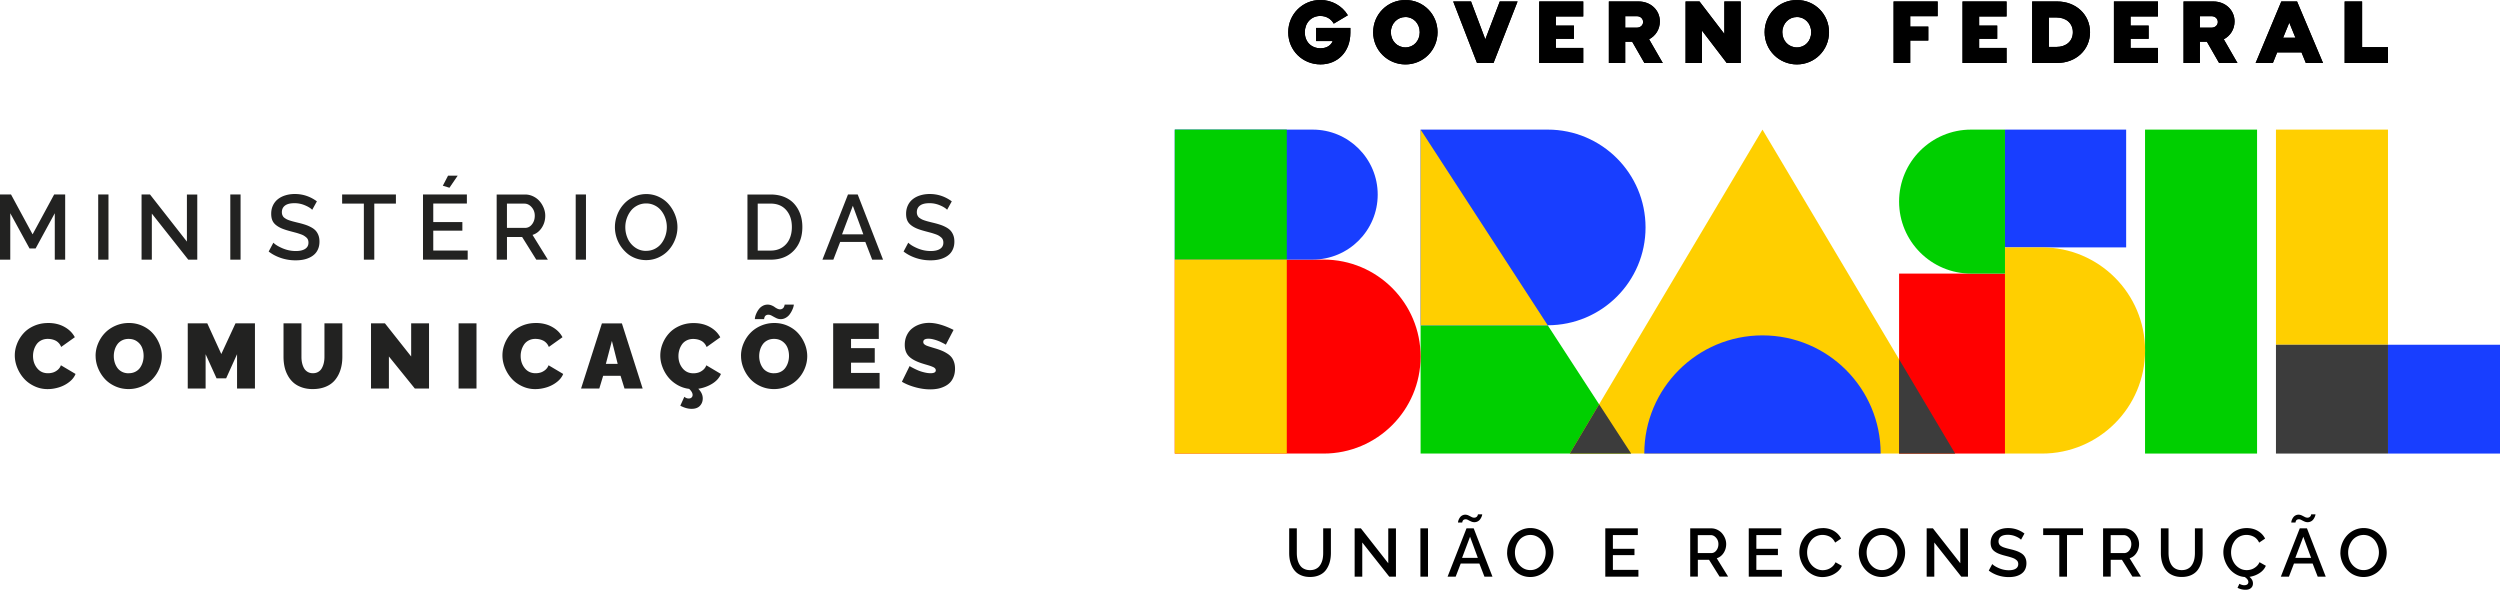 <svg id="Camada_2" data-name="Camada 2" xmlns="http://www.w3.org/2000/svg" viewBox="0 0 803.2 189.48"><defs><style>.cls-1{fill:#ffcf00}.cls-2{fill:#3c3c3c}.cls-3{fill:#183eff}.cls-4{fill:#00cf00}.cls-5{fill:red}.cls-6{fill:#222221}</style></defs><g id="Layer_1" data-name="Layer 1"><path class="cls-6" d="M17.4 62.48l-6.93 12.81-6.93-12.81H0v20.95h3.3V68.51l6.19 11.32h1.95l6.16-11.32v14.92h3.34V62.48H17.4zm14.15 0h3.3v20.94h-3.3zm17.23 6.14v14.81h-3.3V62.48h2.71l11.86 15.14V62.51h3.33v20.92h-2.89L48.78 68.62zm25.21-6.14h3.3v20.94h-3.3zm26.31 4.93c-.45-.5-1.22-.98-2.31-1.44-1.08-.46-2.2-.69-3.36-.69-1.36 0-2.38.25-3.06.76s-1.01 1.22-1.01 2.14c0 .29.04.55.11.78.08.23.18.43.3.61s.3.35.54.51c.24.16.48.3.71.42.24.11.56.24.97.37.41.13.79.24 1.15.33.35.09.82.21 1.4.35.92.22 1.71.44 2.36.66.65.21 1.28.49 1.89.82.61.33 1.09.7 1.46 1.11.36.41.65.9.87 1.49.22.59.32 1.25.32 2 0 .83-.13 1.59-.4 2.26-.26.67-.63 1.24-1.09 1.7-.46.46-1.02.85-1.67 1.16-.65.31-1.35.54-2.1.68s-1.56.21-2.42.21c-1.59 0-3.14-.24-4.62-.73s-2.83-1.18-4.02-2.1l1.51-2.84c.6.62 1.59 1.23 2.96 1.81s2.78.87 4.23.87c1.31 0 2.31-.23 3.02-.69.71-.46 1.06-1.12 1.06-1.99 0-.35-.05-.66-.16-.94-.1-.28-.29-.53-.55-.76-.26-.22-.53-.42-.8-.58-.27-.16-.66-.33-1.17-.5-.5-.17-.96-.32-1.38-.43s-.98-.26-1.69-.45c-1.1-.29-2.02-.58-2.74-.88-.72-.3-1.36-.66-1.91-1.1-.55-.43-.95-.94-1.2-1.53-.25-.59-.37-1.29-.37-2.1 0-1.01.19-1.92.58-2.73.39-.81.93-1.48 1.61-2.01.68-.53 1.48-.93 2.41-1.21.92-.28 1.92-.42 3.01-.42 2.57 0 4.93.79 7.07 2.36l-1.5 2.71zm26.9-2h-6.95v18.02h-3.35V65.41h-6.98v-2.93h17.28v2.93zm23.06 15.09v2.92H135.9V62.48H150v2.92h-10.8v5.95h9.35v2.75h-9.35v6.4h11.06zm-5.86-20.18l-2.13-.65 1.68-3.24h3.1l-2.65 3.89zm15.17 23.11V62.49h9.12c.91 0 1.78.2 2.6.59.82.39 1.51.91 2.07 1.56.56.64 1 1.37 1.33 2.19.33.82.49 1.64.49 2.48 0 1.42-.37 2.71-1.12 3.85-.75 1.15-1.74 1.92-2.97 2.31l4.93 7.96h-3.72l-4.55-7.29h-4.87v7.29h-3.3zm3.3-10.21h5.79c.91 0 1.67-.38 2.26-1.15.6-.76.89-1.69.89-2.77s-.34-1.98-1.01-2.74c-.67-.76-1.45-1.14-2.33-1.14h-5.6v7.81zm22.09-10.74h3.3v20.94h-3.3zm12.6 10.48c0-1.38.26-2.72.77-4.01.51-1.29 1.21-2.42 2.1-3.39.88-.97 1.95-1.75 3.21-2.33 1.26-.58 2.59-.88 4.01-.88s2.81.31 4.08.92c1.27.62 2.33 1.42 3.18 2.43.85 1 1.52 2.14 2.01 3.41a10.717 10.717 0 0 1-.04 7.88c-.51 1.29-1.21 2.42-2.08 3.38-.87.97-1.94 1.75-3.2 2.33-1.26.58-2.59.87-4.01.87-1.17 0-2.28-.19-3.34-.58-1.06-.39-1.99-.92-2.79-1.61s-1.5-1.47-2.09-2.36a11.035 11.035 0 0 1-1.81-6.06m10.05 7.63c1.02 0 1.95-.22 2.81-.66.85-.44 1.55-1.03 2.1-1.75s.97-1.54 1.27-2.44a8.805 8.805 0 0 0-.03-5.64 7.93 7.93 0 0 0-1.33-2.43 5.968 5.968 0 0 0-2.1-1.68c-.84-.42-1.75-.63-2.73-.63s-1.96.22-2.82.66c-.86.44-1.57 1.01-2.12 1.74-.56.72-.99 1.53-1.3 2.43-.31.9-.46 1.83-.46 2.78 0 1.33.27 2.56.8 3.72a7.001 7.001 0 0 0 2.35 2.82c1.04.73 2.22 1.1 3.54 1.1m32.55 2.82V62.49h7.43c1.64 0 3.12.27 4.43.81 1.31.54 2.38 1.29 3.22 2.25.84.96 1.47 2.06 1.91 3.31.44 1.25.65 2.61.65 4.07 0 3.17-.93 5.71-2.79 7.63s-4.33 2.87-7.43 2.87h-7.43zm7.43-18.02h-4.13v15.1h4.13c1.44 0 2.68-.33 3.72-1a6.26 6.26 0 0 0 2.34-2.7c.52-1.13.78-2.42.78-3.88 0-2.24-.61-4.05-1.82-5.44-1.22-1.39-2.89-2.08-5.02-2.08m24.87-2.93h3.12l8.14 20.94h-3.49l-2.2-5.69h-8.08l-2.19 5.69h-3.51l8.21-20.94zm4.93 12.81L274 66.11l-3.47 9.18h6.84zm26.93-7.88c-.45-.5-1.22-.98-2.3-1.44-1.09-.46-2.2-.69-3.36-.69-1.36 0-2.38.25-3.06.76-.68.5-1.02 1.22-1.02 2.14 0 .29.04.55.11.78.08.23.18.43.3.61s.3.35.54.51c.24.16.48.3.71.42.24.11.56.24.97.37.41.13.79.24 1.14.33.36.09.82.21 1.4.35.92.22 1.71.44 2.36.66.65.21 1.28.49 1.89.82.6.33 1.09.7 1.45 1.11.36.41.65.9.87 1.49.22.59.32 1.25.32 2 0 .83-.13 1.59-.4 2.26-.26.67-.63 1.24-1.09 1.7-.46.46-1.02.85-1.67 1.16-.65.31-1.35.54-2.1.68s-1.56.21-2.42.21c-1.59 0-3.14-.24-4.62-.73-1.49-.49-2.83-1.18-4.02-2.1l1.51-2.84c.61.62 1.59 1.23 2.96 1.81 1.37.58 2.78.87 4.23.87 1.31 0 2.31-.23 3.02-.69.71-.46 1.06-1.12 1.06-1.99 0-.35-.05-.66-.16-.94a1.97 1.97 0 0 0-.55-.76c-.26-.22-.53-.42-.8-.58-.27-.16-.66-.33-1.17-.5s-.96-.32-1.38-.43c-.42-.11-.98-.26-1.69-.45-1.1-.29-2.02-.58-2.74-.88-.72-.3-1.36-.66-1.91-1.1s-.95-.94-1.2-1.53c-.25-.59-.37-1.29-.37-2.1 0-1.01.2-1.92.58-2.73.39-.81.92-1.48 1.61-2.01.68-.53 1.48-.93 2.41-1.21.92-.28 1.92-.42 3.01-.42 2.57 0 4.93.79 7.07 2.36l-1.5 2.71zM15.46 103.77c1.97 0 3.71.41 5.21 1.24 1.51.83 2.63 1.94 3.37 3.33l-4.39 3.13c-.19-.49-.45-.91-.78-1.26s-.69-.62-1.09-.81-.8-.32-1.2-.4c-.4-.08-.81-.12-1.23-.12-.79 0-1.49.16-2.12.48-.62.32-1.12.75-1.49 1.28a6.15 6.15 0 0 0-.84 1.75c-.19.63-.29 1.29-.29 1.97 0 1.53.44 2.83 1.31 3.92.87 1.09 2.03 1.63 3.49 1.63.57 0 1.11-.08 1.63-.24.52-.16 1.01-.44 1.49-.83.47-.4.82-.89 1.04-1.49l4.7 2.79c-.39.99-1.08 1.86-2.07 2.62-.98.76-2.08 1.32-3.28 1.69-1.2.37-2.41.56-3.63.56-1.5 0-2.91-.31-4.24-.94-1.33-.62-2.45-1.44-3.36-2.46-.91-1.01-1.62-2.17-2.15-3.47-.52-1.3-.79-2.62-.79-3.95s.25-2.55.74-3.78a11.15 11.15 0 0 1 2.07-3.33c.89-.99 2.02-1.79 3.39-2.39 1.37-.6 2.87-.91 4.49-.91m15.27 10.55c0-1.37.27-2.7.81-3.98.54-1.28 1.27-2.41 2.2-3.38.93-.97 2.07-1.75 3.41-2.33 1.34-.58 2.77-.87 4.29-.87s2.98.3 4.32.91c1.34.61 2.47 1.42 3.36 2.42.9 1 1.6 2.14 2.12 3.42.51 1.28.77 2.58.77 3.92s-.27 2.68-.8 3.96c-.53 1.28-1.26 2.4-2.19 3.38-.93.97-2.06 1.76-3.41 2.34-1.35.58-2.78.88-4.29.88s-2.97-.3-4.31-.91c-1.34-.61-2.46-1.41-3.36-2.41-.9-1-1.61-2.14-2.13-3.42-.52-1.28-.78-2.6-.78-3.94m10.63 5.59c.8 0 1.51-.16 2.14-.48.63-.32 1.13-.75 1.51-1.29.38-.54.66-1.13.85-1.77.19-.64.29-1.32.29-2.03 0-.98-.17-1.87-.51-2.68-.34-.81-.88-1.47-1.63-2-.74-.52-1.64-.78-2.67-.78-.8 0-1.51.16-2.13.48s-1.12.74-1.5 1.27c-.37.53-.66 1.11-.85 1.76-.19.64-.29 1.31-.29 2.02s.1 1.4.3 2.05c.2.65.49 1.23.87 1.76.38.52.89.94 1.51 1.25.62.31 1.33.46 2.12.46m34.8 4.9V113.8l-3.51 7.76h-3.07l-3.52-7.76v11.03h-5.74v-20.94h6.28l4.5 9.85 4.56-9.85h6.25v20.94h-5.75zm24.38.18c-1.31 0-2.49-.18-3.55-.55-1.06-.37-1.95-.87-2.68-1.5a8.358 8.358 0 0 1-1.82-2.28c-.49-.88-.85-1.83-1.07-2.83-.22-1-.33-2.07-.33-3.2v-10.76h5.76v10.76c0 .72.07 1.39.21 2 .14.61.35 1.17.63 1.66.28.5.67.88 1.15 1.17.48.28 1.05.43 1.69.43s1.22-.14 1.71-.43.88-.68 1.16-1.19c.28-.5.49-1.06.63-1.67.14-.61.21-1.26.21-1.97v-10.76h5.75v10.76c0 1.49-.19 2.85-.58 4.09-.38 1.24-.95 2.33-1.71 3.27-.75.94-1.74 1.68-2.97 2.2s-2.63.79-4.21.79m24.43-10.47v10.3h-5.75v-20.94h4.48l8.42 10.64v-10.64h5.74v20.94h-4.56l-8.33-10.3zm22.39-10.64h5.75v20.94h-5.75zm24.8-.12c1.97 0 3.71.41 5.21 1.24 1.51.83 2.63 1.94 3.37 3.33l-4.39 3.13c-.19-.49-.45-.91-.78-1.26s-.69-.62-1.1-.81-.8-.32-1.2-.4c-.4-.08-.81-.12-1.23-.12-.79 0-1.49.16-2.12.48-.62.32-1.12.75-1.49 1.28a6.15 6.15 0 0 0-.84 1.75c-.19.63-.29 1.29-.29 1.97 0 1.53.44 2.83 1.31 3.92.87 1.09 2.04 1.63 3.49 1.63.57 0 1.11-.08 1.63-.24.52-.16 1.01-.44 1.49-.83.47-.4.82-.89 1.04-1.49l4.7 2.79c-.39.99-1.08 1.86-2.07 2.62-.98.76-2.08 1.32-3.28 1.69-1.2.37-2.41.56-3.63.56-1.5 0-2.91-.31-4.24-.94-1.33-.62-2.45-1.44-3.36-2.46-.91-1.01-1.62-2.17-2.15-3.47-.52-1.3-.79-2.62-.79-3.95s.25-2.55.74-3.78a11.15 11.15 0 0 1 2.07-3.33c.89-.99 2.02-1.79 3.39-2.39 1.37-.6 2.87-.91 4.49-.91m21.27.11h6.42l6.67 20.94h-5.83l-1.27-4.1h-5.59l-1.24 4.1h-5.86l6.7-20.94zm5.07 13.01l-1.86-7.38-1.94 7.38h3.8zm33.17 3.24c-.51 1.25-1.44 2.29-2.79 3.13-1.35.83-2.85 1.38-4.49 1.63.96.96 1.44 1.99 1.44 3.1 0 .94-.3 1.73-.91 2.38-.61.64-1.49.97-2.66.97s-2.39-.34-3.64-1.01l1.3-2.87c.43.38.9.56 1.41.56.36 0 .66-.1.89-.31.23-.21.35-.49.35-.84 0-.6-.37-1.25-1.12-1.95-1.35-.16-2.6-.58-3.77-1.26s-2.15-1.51-2.94-2.49c-.79-.98-1.42-2.08-1.87-3.3-.46-1.21-.68-2.44-.68-3.68s.25-2.55.74-3.78 1.18-2.35 2.07-3.33c.89-.99 2.02-1.79 3.39-2.39s2.87-.91 4.49-.91c1.97 0 3.71.41 5.21 1.24 1.51.83 2.63 1.94 3.37 3.33l-4.39 3.13c-.19-.49-.45-.91-.78-1.26a3.56 3.56 0 0 0-1.1-.81c-.4-.19-.8-.32-1.2-.4-.4-.08-.81-.12-1.23-.12-.79 0-1.49.16-2.12.48-.62.32-1.12.75-1.49 1.28a6.15 6.15 0 0 0-.84 1.75c-.19.63-.29 1.29-.29 1.97 0 1.53.44 2.83 1.31 3.92.87 1.08 2.03 1.63 3.49 1.63.57 0 1.11-.08 1.63-.24.52-.16 1.02-.44 1.49-.84.48-.4.82-.89 1.04-1.49l4.7 2.79zm6.45-5.81c0-1.37.27-2.7.81-3.98.54-1.28 1.27-2.41 2.2-3.38.93-.97 2.07-1.75 3.41-2.33 1.34-.58 2.77-.87 4.29-.87s2.98.3 4.32.91c1.34.61 2.46 1.42 3.36 2.42.9 1 1.6 2.14 2.12 3.42.51 1.28.77 2.58.77 3.92s-.27 2.68-.8 3.96c-.53 1.28-1.26 2.4-2.19 3.38-.93.97-2.06 1.76-3.41 2.34-1.35.58-2.78.88-4.29.88s-2.97-.3-4.31-.91c-1.34-.61-2.46-1.41-3.36-2.41-.9-1-1.61-2.14-2.13-3.42-.52-1.28-.78-2.6-.78-3.94m8.77-13.21c-.25 0-.47.05-.65.14-.18.1-.32.21-.4.33-.09.12-.15.27-.2.42-.05.16-.08.27-.09.35 0 .07-.01.13-.01.18h-2.98c0-.23.05-.53.14-.89.09-.36.25-.76.46-1.2.22-.44.47-.85.78-1.23.3-.38.69-.7 1.17-.96s1-.39 1.56-.39c.43 0 .85.08 1.24.24.39.16.72.33.97.52s.53.36.85.52c.32.16.62.24.92.24.24 0 .46-.05.65-.15s.34-.22.44-.35c.1-.14.18-.28.24-.44.06-.16.1-.28.12-.38.02-.09.03-.16.03-.19h2.95c0 .16-.05.41-.14.75-.1.34-.25.73-.48 1.19-.22.46-.49.88-.79 1.28-.31.4-.71.74-1.21 1.02s-1.03.42-1.6.42c-.51 0-1-.12-1.48-.36s-.92-.48-1.33-.71c-.41-.24-.8-.35-1.15-.35m1.85 18.8c.8 0 1.51-.16 2.14-.48a3.94 3.94 0 0 0 1.5-1.29c.38-.54.66-1.13.85-1.77.19-.64.29-1.32.29-2.03 0-.98-.17-1.87-.51-2.68-.34-.81-.88-1.47-1.63-2-.74-.52-1.64-.78-2.67-.78-.8 0-1.51.16-2.13.48-.62.32-1.12.74-1.5 1.27-.37.53-.66 1.11-.85 1.76-.19.64-.29 1.31-.29 2.02s.1 1.4.3 2.05c.2.65.49 1.23.87 1.76s.89.94 1.51 1.25c.62.31 1.33.46 2.12.46m33.89-.11v5.01h-14.92v-20.94h14.66v5.01h-8.92v2.96h7.62v4.65h-7.62v3.31h9.18zm21.27-9.09c-.09-.05-.2-.11-.35-.2-.14-.09-.44-.24-.88-.46-.44-.22-.87-.42-1.3-.58s-.92-.32-1.48-.46c-.56-.14-1.08-.21-1.55-.21-1.12 0-1.68.35-1.68 1.04 0 .15.03.29.08.42.05.12.15.24.28.35.14.1.27.2.4.27.13.08.33.16.6.26.27.1.5.17.69.23.19.06.49.15.88.27.39.12.71.22.96.29.85.26 1.56.51 2.15.76.59.25 1.16.56 1.72.92s1 .76 1.34 1.19c.34.43.6.95.8 1.56s.3 1.3.3 2.07c0 .97-.15 1.84-.46 2.62-.31.78-.71 1.41-1.22 1.91-.5.5-1.11.91-1.81 1.23-.7.33-1.42.56-2.15.69-.74.13-1.51.2-2.33.2-1.51 0-3.09-.22-4.74-.67-1.65-.45-3.11-1.04-4.36-1.78l2.48-5.04c.1.07.23.15.4.25s.51.28 1.04.55c.52.26 1.04.5 1.55.7.51.2 1.11.39 1.81.55.7.17 1.34.25 1.94.25 1.11 0 1.67-.31 1.67-.92 0-.23-.07-.43-.22-.61-.14-.18-.38-.34-.72-.49-.34-.15-.66-.27-.97-.37-.31-.1-.75-.24-1.32-.4-.57-.17-1.05-.32-1.42-.44-1.88-.63-3.24-1.39-4.07-2.28-.83-.89-1.25-2.09-1.25-3.59 0-1.12.21-2.14.64-3.05.43-.91 1-1.66 1.73-2.23.73-.58 1.55-1.02 2.49-1.33s1.92-.46 2.97-.46c2.24 0 4.85.75 7.85 2.26l-2.48 4.75z"/><path d="M420.88 185.37c-.96 0-1.82-.14-2.59-.43-.76-.28-1.4-.66-1.9-1.14a6.12 6.12 0 0 1-1.26-1.72c-.33-.67-.57-1.38-.72-2.11s-.22-1.52-.22-2.35v-7.87h2.45v7.87c0 .59.04 1.15.13 1.67s.23 1.03.44 1.51.47.9.78 1.24c.31.34.72.62 1.21.82.49.21 1.05.31 1.68.31s1.2-.1 1.69-.31.9-.49 1.21-.84c.31-.35.57-.76.78-1.25.21-.48.35-.98.43-1.5.08-.52.12-1.07.12-1.65v-7.87h2.48v7.87c0 1.09-.13 2.09-.38 3a7.82 7.82 0 0 1-1.17 2.45c-.52.72-1.22 1.29-2.1 1.69-.88.4-1.9.61-3.06.61m16.79-11.08v10.98h-2.45v-15.52h2.01l8.79 11.21v-11.19h2.47v15.5h-2.15l-8.67-10.98zm18.68-4.54h2.44v15.52h-2.44zm14.8 0h2.32l6.03 15.52h-2.58l-1.63-4.22h-5.99l-1.62 4.22h-2.6l6.08-15.52zm-.29-2.91c-.23 0-.42.05-.58.14-.16.1-.27.21-.33.35-.06.14-.11.25-.13.34-.02.09-.03.16-.03.21h-1.36c0-.11.02-.25.06-.44.04-.18.12-.4.24-.65s.26-.47.43-.68.39-.39.67-.53.59-.22.93-.22c.36 0 .71.08 1.04.24s.64.32.94.48c.3.16.59.24.89.24.2 0 .38-.03.53-.11.15-.07.27-.15.35-.25.08-.09.15-.19.2-.3.05-.11.08-.2.09-.26.01-.06.02-.11.02-.15h1.38c0 .09-.02.23-.07.41-.05.18-.13.39-.26.64-.12.25-.28.48-.45.69a2.288 2.288 0 0 1-1.72.78c-.37 0-.74-.08-1.08-.24-.34-.16-.66-.31-.95-.47-.29-.16-.56-.23-.82-.23m3.95 12.41l-2.5-6.8-2.57 6.8h5.07zm9.42-1.73c0-1.02.19-2.01.57-2.97s.9-1.8 1.55-2.51c.65-.72 1.45-1.3 2.38-1.73.93-.43 1.92-.65 2.97-.65s2.08.23 3.02.68c.94.46 1.72 1.06 2.35 1.8.63.74 1.13 1.59 1.49 2.53a7.99 7.99 0 0 1-.03 5.85c-.38.95-.89 1.79-1.54 2.51-.65.72-1.44 1.29-2.37 1.72-.93.43-1.92.64-2.97.64-.87 0-1.69-.14-2.48-.43-.78-.29-1.47-.68-2.07-1.19a8.643 8.643 0 0 1-1.55-1.75c-.44-.66-.77-1.38-1-2.15a8.13 8.13 0 0 1-.34-2.34m7.47 5.64c.75 0 1.45-.16 2.08-.49.63-.33 1.15-.76 1.56-1.3.41-.54.72-1.14.95-1.81.22-.67.34-1.36.34-2.06s-.12-1.44-.36-2.12a6.24 6.24 0 0 0-.98-1.8c-.42-.52-.94-.94-1.56-1.25-.62-.31-1.3-.46-2.02-.46s-1.45.16-2.09.49c-.64.32-1.16.75-1.57 1.29a6.346 6.346 0 0 0-1.3 3.86c0 .98.2 1.9.59 2.75s.98 1.55 1.74 2.09 1.64.81 2.63.81m34.71-.06v2.17h-10.64v-15.52h10.45v2.16h-8.01v4.41h6.93v2.04h-6.93v4.74h8.2zm16.64 2.17v-15.52h6.76c.68 0 1.32.15 1.93.44.61.29 1.12.68 1.53 1.15.41.48.74 1.02.98 1.62.24.6.36 1.22.36 1.84 0 1.05-.28 2.01-.83 2.85-.55.85-1.29 1.42-2.2 1.71l3.65 5.9h-2.75l-3.37-5.4h-3.61v5.4h-2.44zm2.44-7.57h4.29c.68 0 1.23-.28 1.67-.85.44-.57.66-1.25.66-2.05s-.25-1.47-.75-2.03c-.5-.57-1.07-.85-1.73-.85h-4.15v5.79zm27.01 5.4v2.17h-10.64v-15.52h10.45v2.16h-8.01v4.41h6.93v2.04h-6.93v4.74h8.2zm13.13-13.44c1.36 0 2.55.31 3.58.92 1.03.62 1.8 1.44 2.32 2.46l-1.92 1.29c-.21-.45-.47-.84-.78-1.17a3.52 3.52 0 0 0-1.02-.77c-.37-.18-.74-.31-1.11-.4-.37-.08-.76-.13-1.15-.13-.63 0-1.21.11-1.75.33-.54.22-1 .51-1.39.87-.38.36-.71.79-.99 1.27s-.48.99-.61 1.53c-.13.53-.2 1.07-.2 1.62 0 1 .21 1.94.63 2.81.42.87 1.02 1.57 1.8 2.1s1.63.8 2.57.8c.53 0 1.05-.08 1.56-.25.51-.17 1-.45 1.47-.84.47-.39.84-.88 1.09-1.46l2.04 1.15c-.31.74-.8 1.39-1.49 1.95s-1.45.98-2.27 1.25c-.83.27-1.66.41-2.49.41-1.05 0-2.05-.23-2.98-.69a7.247 7.247 0 0 1-2.36-1.82 8.795 8.795 0 0 1-1.51-2.57c-.37-.96-.55-1.93-.55-2.91 0-.75.11-1.5.32-2.25.21-.74.54-1.45.97-2.1.43-.66.94-1.24 1.53-1.74.59-.51 1.29-.91 2.1-1.2.81-.3 1.68-.44 2.59-.44m11.6 7.83a8 8 0 0 1 .57-2.97c.38-.96.9-1.8 1.55-2.51.65-.72 1.45-1.3 2.38-1.73.93-.43 1.92-.65 2.97-.65s2.08.23 3.02.68c.94.46 1.72 1.06 2.35 1.8.63.74 1.13 1.59 1.49 2.53a7.99 7.99 0 0 1-.03 5.85c-.38.95-.9 1.79-1.54 2.51-.65.72-1.44 1.29-2.37 1.72-.93.43-1.92.64-2.97.64-.87 0-1.69-.14-2.48-.43-.78-.29-1.47-.68-2.07-1.19s-1.11-1.09-1.55-1.75c-.44-.66-.77-1.38-1-2.15a8.13 8.13 0 0 1-.34-2.34m7.47 5.64c.75 0 1.45-.16 2.08-.49.63-.33 1.15-.76 1.56-1.3.41-.54.72-1.14.95-1.81s.34-1.36.34-2.06-.12-1.44-.36-2.12a6.24 6.24 0 0 0-.98-1.8c-.42-.52-.94-.94-1.56-1.25-.62-.31-1.3-.46-2.02-.46s-1.45.16-2.09.49c-.64.32-1.16.75-1.57 1.29a6.346 6.346 0 0 0-1.3 3.86c0 .98.2 1.9.59 2.75.39.85.98 1.55 1.74 2.09s1.64.81 2.63.81m16.78-8.87v10.98H619v-15.52h2.01l8.79 11.21v-11.19h2.47v15.5h-2.15l-8.67-10.98zm27.86-.89c-.34-.37-.9-.73-1.71-1.07a6.34 6.34 0 0 0-2.49-.51c-1.01 0-1.77.19-2.27.56-.5.37-.75.9-.75 1.58 0 .21.03.41.09.58.06.17.13.32.22.45s.22.26.4.38c.18.12.35.22.53.31.17.08.41.18.71.27.3.1.59.18.85.25s.61.15 1.04.26c.68.16 1.27.33 1.75.49.48.16.95.36 1.4.61.45.25.81.52 1.08.82.27.3.49.67.65 1.1.16.43.24.93.24 1.48 0 .62-.1 1.18-.29 1.68-.2.5-.46.92-.81 1.26-.34.34-.75.63-1.24.86-.48.23-1 .4-1.56.5-.56.1-1.15.15-1.79.15-1.18 0-2.32-.18-3.43-.54-1.1-.36-2.1-.88-2.98-1.55l1.12-2.1c.45.46 1.18.91 2.19 1.34 1.01.43 2.06.65 3.13.65.97 0 1.71-.17 2.24-.51.52-.34.79-.83.79-1.47 0-.26-.04-.49-.12-.69-.08-.21-.21-.39-.41-.56-.19-.17-.39-.31-.59-.43-.2-.12-.49-.24-.86-.37s-.72-.23-1.03-.32c-.31-.09-.73-.19-1.25-.33-.82-.21-1.49-.43-2.03-.65-.53-.22-1.01-.49-1.41-.81-.41-.32-.71-.7-.89-1.14-.18-.44-.28-.96-.28-1.55 0-.75.15-1.42.43-2.02.29-.6.68-1.1 1.19-1.49.51-.39 1.1-.69 1.78-.9.68-.21 1.43-.31 2.23-.31 1.91 0 3.65.58 5.24 1.75l-1.11 2.01zm19.93-1.49h-5.15v13.36h-2.48v-13.36h-5.18v-2.16h12.81v2.16zm6.44 13.36v-15.52h6.76c.68 0 1.32.15 1.93.44.61.29 1.12.68 1.53 1.15.41.48.74 1.02.98 1.62.24.6.36 1.22.36 1.84 0 1.05-.28 2.01-.83 2.85-.55.85-1.29 1.42-2.2 1.71l3.65 5.9h-2.75l-3.37-5.4h-3.61v5.4h-2.44zm2.45-7.57h4.29c.67 0 1.23-.28 1.67-.85.44-.57.66-1.25.66-2.05s-.25-1.47-.75-2.03c-.5-.57-1.07-.85-1.73-.85h-4.15v5.79zm22.81 7.67c-.96 0-1.82-.14-2.59-.43s-1.4-.66-1.9-1.14c-.51-.48-.93-1.05-1.26-1.72-.33-.67-.58-1.38-.72-2.11-.15-.74-.22-1.52-.22-2.35v-7.87h2.46v7.87c0 .59.04 1.15.13 1.67s.23 1.03.44 1.51.47.9.79 1.24c.31.34.71.62 1.2.82.49.21 1.05.31 1.68.31s1.2-.1 1.69-.31.9-.49 1.21-.84.57-.76.78-1.25c.21-.48.35-.98.43-1.5.08-.52.12-1.07.12-1.65v-7.87h2.48v7.87c0 1.09-.13 2.09-.38 3-.26.91-.64 1.73-1.17 2.45-.52.72-1.22 1.29-2.1 1.69-.88.4-1.9.61-3.06.61m27.01-3.58c-.4.95-1.09 1.74-2.06 2.36a7.9 7.9 0 0 1-3.19 1.18c.75.63 1.12 1.33 1.12 2.1 0 .63-.21 1.12-.63 1.49-.42.37-1.01.56-1.76.56-.9 0-1.75-.21-2.57-.63l.61-1.29c.55.31 1.07.46 1.55.46.41 0 .73-.09.97-.26.23-.17.35-.43.35-.76 0-.57-.39-1.11-1.17-1.62a6.63 6.63 0 0 1-2.78-.85 7.527 7.527 0 0 1-2.18-1.85 8.67 8.67 0 0 1-1.39-2.49c-.34-.92-.51-1.85-.51-2.79 0-.75.11-1.5.32-2.25.21-.74.53-1.45.97-2.1.43-.66.94-1.24 1.53-1.75.59-.5 1.29-.9 2.1-1.2.81-.29 1.68-.44 2.59-.44 1.36 0 2.55.31 3.58.92 1.03.61 1.8 1.43 2.32 2.46l-1.92 1.29c-.21-.45-.47-.84-.78-1.17a3.56 3.56 0 0 0-1.03-.77c-.37-.18-.74-.32-1.11-.4-.37-.09-.76-.13-1.15-.13-.63 0-1.21.11-1.75.32s-1 .51-1.39.87c-.39.36-.72.79-.99 1.27-.28.48-.48.99-.61 1.53-.13.53-.2 1.07-.2 1.62 0 1 .21 1.94.64 2.81.42.87 1.02 1.57 1.8 2.1s1.63.79 2.57.79c.53 0 1.05-.08 1.56-.25.51-.17 1-.45 1.47-.84s.84-.88 1.09-1.46l2.04 1.15zm10.9-12.04h2.32l6.03 15.52h-2.58l-1.63-4.22h-5.99l-1.62 4.22h-2.6l6.08-15.52zm-.29-2.91c-.23 0-.42.05-.58.14-.16.1-.27.21-.33.35-.06.14-.11.25-.13.34-.02.09-.03.16-.03.21h-1.36c0-.11.02-.25.06-.44.04-.18.12-.4.24-.65s.26-.47.43-.68.39-.39.67-.53c.28-.15.59-.22.93-.22.36 0 .71.08 1.04.24.33.16.64.32.94.48.3.16.59.24.89.24.2 0 .38-.03.53-.11s.27-.15.35-.25c.08-.09.15-.19.2-.3.05-.11.08-.2.09-.26.01-.06.02-.11.02-.15h1.38c0 .09-.02.23-.07.41-.05.18-.13.39-.26.64-.12.25-.28.48-.45.69a2.288 2.288 0 0 1-1.72.78c-.36 0-.74-.08-1.08-.24-.34-.16-.66-.31-.95-.47-.29-.16-.56-.23-.82-.23m3.95 12.41l-2.5-6.8-2.57 6.8h5.07zm9.42-1.73a8 8 0 0 1 .57-2.97c.38-.96.9-1.8 1.55-2.51.65-.72 1.45-1.3 2.38-1.73.93-.43 1.92-.65 2.97-.65s2.08.23 3.02.68c.94.46 1.72 1.06 2.35 1.8.63.74 1.13 1.59 1.49 2.53a7.99 7.99 0 0 1-.03 5.85c-.38.95-.89 1.79-1.54 2.51-.65.72-1.44 1.29-2.37 1.72-.93.43-1.92.64-2.97.64-.87 0-1.69-.14-2.48-.43s-1.47-.68-2.07-1.19a8.643 8.643 0 0 1-1.55-1.75c-.44-.66-.77-1.38-1-2.15a8.13 8.13 0 0 1-.34-2.34m7.47 5.64c.75 0 1.45-.16 2.08-.49.63-.33 1.15-.76 1.56-1.3a6.588 6.588 0 0 0 1.28-3.87c0-.7-.12-1.44-.36-2.12a6.24 6.24 0 0 0-.98-1.8c-.42-.52-.94-.94-1.56-1.25-.62-.31-1.3-.46-2.02-.46s-1.45.16-2.09.49c-.64.32-1.16.75-1.58 1.29a6.346 6.346 0 0 0-1.3 3.86c0 .98.2 1.9.59 2.75.39.85.98 1.55 1.75 2.09.77.54 1.64.81 2.62.81"/><path class="cls-4" d="M497.25 104.5h-40.84v41.22h67.64l-26.8-41.22z"/><path class="cls-5" d="M410.02 145.72h15.23c17.21 0 31.16-13.95 31.16-31.16S442.46 83.4 425.25 83.4h-47.82v62.32h32.59z"/><path class="cls-3" d="M377.43 83.4h44.32c11.53 0 20.88-9.35 20.88-20.88s-9.35-20.88-20.88-20.88h-44.32V83.4z"/><path class="cls-1" d="M566.25 41.64l-61.9 104.08h123.8l-61.9-104.08zm164.97 0h35.99v69.12h-35.99z"/><path class="cls-3" d="M767.21 110.76h35.99v34.96h-35.99z"/><path class="cls-2" d="M731.22 110.76h35.99v34.96h-35.99z"/><path class="cls-5" d="M610.14 87.9h34.02v57.82h-34.02z"/><path class="cls-2" d="M504.35 145.72h19.71l-10.29-15.83-9.42 15.83zm105.79-30.29v30.29h18.01l-18.01-30.29z"/><path class="cls-4" d="M689.16 41.64h35.99v104.08h-35.99zm-311.73 0h35.99V83.4h-35.99z"/><path class="cls-3" d="M486.36 104.5h10.89c17.36 0 31.43-14.07 31.43-31.43s-14.07-31.43-31.43-31.43h-40.84v62.86h29.95zm157.8-62.86h38.93v37.85h-38.93z"/><path class="cls-1" d="M656.05 79.49h-11.89v66.23h11.89c18.29 0 33.12-14.83 33.12-33.12s-14.83-33.12-33.12-33.12"/><path class="cls-4" d="M633.27 41.64c-12.77 0-23.13 10.35-23.13 23.13s10.35 23.13 23.13 23.13h10.89V41.64h-10.89z"/><path class="cls-1" d="M377.43 83.4h35.99v62.32h-35.99zm119.82 21.1l-40.84-62.86v62.86h40.84z"/><path class="cls-3" d="M604.22 145.72c0-20.97-17-37.97-37.97-37.97s-37.97 17-37.97 37.97h75.94z"/><path d="M433.85 8.98v1.54c0 6.16-4.13 10.17-9.59 10.17-5.81 0-10.38-4.53-10.38-10.32S418.47-.01 424.23-.01c3.63 0 6.98 1.86 8.81 4.91l-4.53 2.7c-.87-1.57-2.47-2.47-4.33-2.47-2.91 0-4.97 2.24-4.97 5.26s2.06 5.12 5.06 5.12c2.09 0 3.43-1.05 3.89-2.32h-5.32V8.98h11.02zm7.32 1.37c0-5.76 4.59-10.35 10.37-10.35s10.32 4.59 10.32 10.35-4.59 10.35-10.32 10.35-10.38-4.59-10.38-10.35m14.97 0c0-2.79-2.01-4.88-4.59-4.88s-4.68 2.09-4.68 4.88 2.04 4.88 4.68 4.88 4.59-2.09 4.59-4.88M487.57.46l-7.73 19.77h-5.31L466.88.46h5.73l4.59 12.18L481.85.46h5.72zm12.3 4.83v2.93h5.81v4.25h-5.81v2.93h8.8v4.83h-14.15V.47h14.15v4.82h-8.8zm24.52 8.11h-2.24v6.83h-5.26V.47h9.56c3.86 0 6.83 2.76 6.83 6.42 0 2.53-1.37 4.62-3.46 5.73l4.39 7.61h-5.9l-3.92-6.83zm-2.24-4.51h3.72c1.25 0 2.03-.87 2.03-1.83s-.76-1.86-2.03-1.86h-3.72v3.69zM559.26.46v19.77h-4.5L546.8 9.82v10.41h-5.26V.46h4.47L554 10.9V.46h5.26zm7.67 9.89c0-5.76 4.59-10.35 10.38-10.35s10.32 4.59 10.32 10.35-4.59 10.35-10.32 10.35-10.38-4.59-10.38-10.35m14.97 0c0-2.79-2.01-4.88-4.59-4.88s-4.68 2.09-4.68 4.88 2.03 4.88 4.68 4.88 4.59-2.09 4.59-4.88m31.82-5.15v3.34h5.81v4.48h-5.81v7.21h-5.35V.47h14.16V5.2h-8.81zm22.14.09v2.93h5.81v4.25h-5.81v2.93h8.81v4.83h-14.15V.47h14.15v4.82h-8.81zm35.63 5.06c0 5.67-4.53 9.88-10.55 9.88h-8.05V.47h8.05c6.02 0 10.55 4.21 10.55 9.88m-5.52 0c0-2.88-2.15-4.74-5.29-4.74h-2.41v9.47h2.41c3.14 0 5.29-1.86 5.29-4.74m18.54-5.05v2.93h5.81v4.25h-5.81v2.93h8.8v4.83h-14.15V.47h14.15v4.82h-8.8zm24.52 8.11h-2.24v6.83h-5.26V.47h9.56c3.87 0 6.83 2.76 6.83 6.42 0 2.53-1.37 4.62-3.46 5.73l4.39 7.61h-5.9l-3.92-6.83zm-2.24-4.51h3.72c1.25 0 2.03-.87 2.03-1.83s-.76-1.86-2.03-1.86h-3.72v3.69zm32.64 7.94h-7.82l-1.37 3.4h-5.55L732.94.47H738l8.34 19.76h-5.52l-1.39-3.4zm-1.95-4.71l-1.98-4.85-1.98 4.85h3.95zm29.73 3.02v5.09h-13.92V.47h5.61v14.67h8.31z"/><path d="M433.85 8.98v1.54c0 6.16-4.13 10.17-9.59 10.17-5.81 0-10.38-4.53-10.38-10.32S418.47-.01 424.23-.01c3.63 0 6.98 1.86 8.81 4.91l-4.53 2.7c-.87-1.57-2.47-2.47-4.33-2.47-2.91 0-4.97 2.24-4.97 5.26s2.06 5.12 5.06 5.12c2.09 0 3.43-1.05 3.89-2.32h-5.32V8.98h11.02zm7.32 1.37c0-5.76 4.59-10.35 10.37-10.35s10.32 4.59 10.32 10.35-4.59 10.35-10.32 10.35-10.38-4.59-10.38-10.35m14.97 0c0-2.79-2.01-4.88-4.59-4.88s-4.68 2.09-4.68 4.88 2.04 4.88 4.68 4.88 4.59-2.09 4.59-4.88M487.57.46l-7.73 19.77h-5.31L466.88.46h5.73l4.59 12.18L481.85.46h5.72zm12.3 4.83v2.93h5.81v4.25h-5.81v2.93h8.8v4.83h-14.15V.47h14.15v4.82h-8.8zm24.52 8.11h-2.24v6.83h-5.26V.47h9.56c3.86 0 6.83 2.76 6.83 6.42 0 2.53-1.37 4.62-3.46 5.73l4.39 7.61h-5.9l-3.92-6.83zm-2.24-4.51h3.72c1.25 0 2.03-.87 2.03-1.83s-.76-1.86-2.03-1.86h-3.72v3.69zM559.26.46v19.77h-4.5L546.8 9.82v10.41h-5.26V.46h4.47L554 10.9V.46h5.26zm7.67 9.89c0-5.76 4.59-10.35 10.38-10.35s10.32 4.59 10.32 10.35-4.59 10.35-10.32 10.35-10.38-4.59-10.38-10.35m14.97 0c0-2.79-2.01-4.88-4.59-4.88s-4.68 2.09-4.68 4.88 2.03 4.88 4.68 4.88 4.59-2.09 4.59-4.88m31.82-5.15v3.34h5.81v4.48h-5.81v7.21h-5.35V.47h14.16V5.2h-8.81zm22.14.09v2.93h5.81v4.25h-5.81v2.93h8.81v4.83h-14.15V.47h14.15v4.82h-8.81zm35.63 5.06c0 5.67-4.53 9.88-10.55 9.88h-8.05V.47h8.05c6.02 0 10.55 4.21 10.55 9.88m-5.52 0c0-2.88-2.15-4.74-5.29-4.74h-2.41v9.47h2.41c3.14 0 5.29-1.86 5.29-4.74m18.54-5.05v2.93h5.81v4.25h-5.81v2.93h8.8v4.83h-14.15V.47h14.15v4.82h-8.8zm24.52 8.11h-2.24v6.83h-5.26V.47h9.56c3.87 0 6.83 2.76 6.83 6.42 0 2.53-1.37 4.62-3.46 5.73l4.39 7.61h-5.9l-3.92-6.83zm-2.24-4.51h3.72c1.25 0 2.03-.87 2.03-1.83s-.76-1.86-2.03-1.86h-3.72v3.69zm32.64 7.94h-7.82l-1.37 3.4h-5.55L732.94.47H738l8.34 19.76h-5.52l-1.39-3.4zm-1.95-4.71l-1.98-4.85-1.98 4.85h3.95zm29.73 3.02v5.09h-13.92V.47h5.61v14.67h8.31z"/></g></svg>